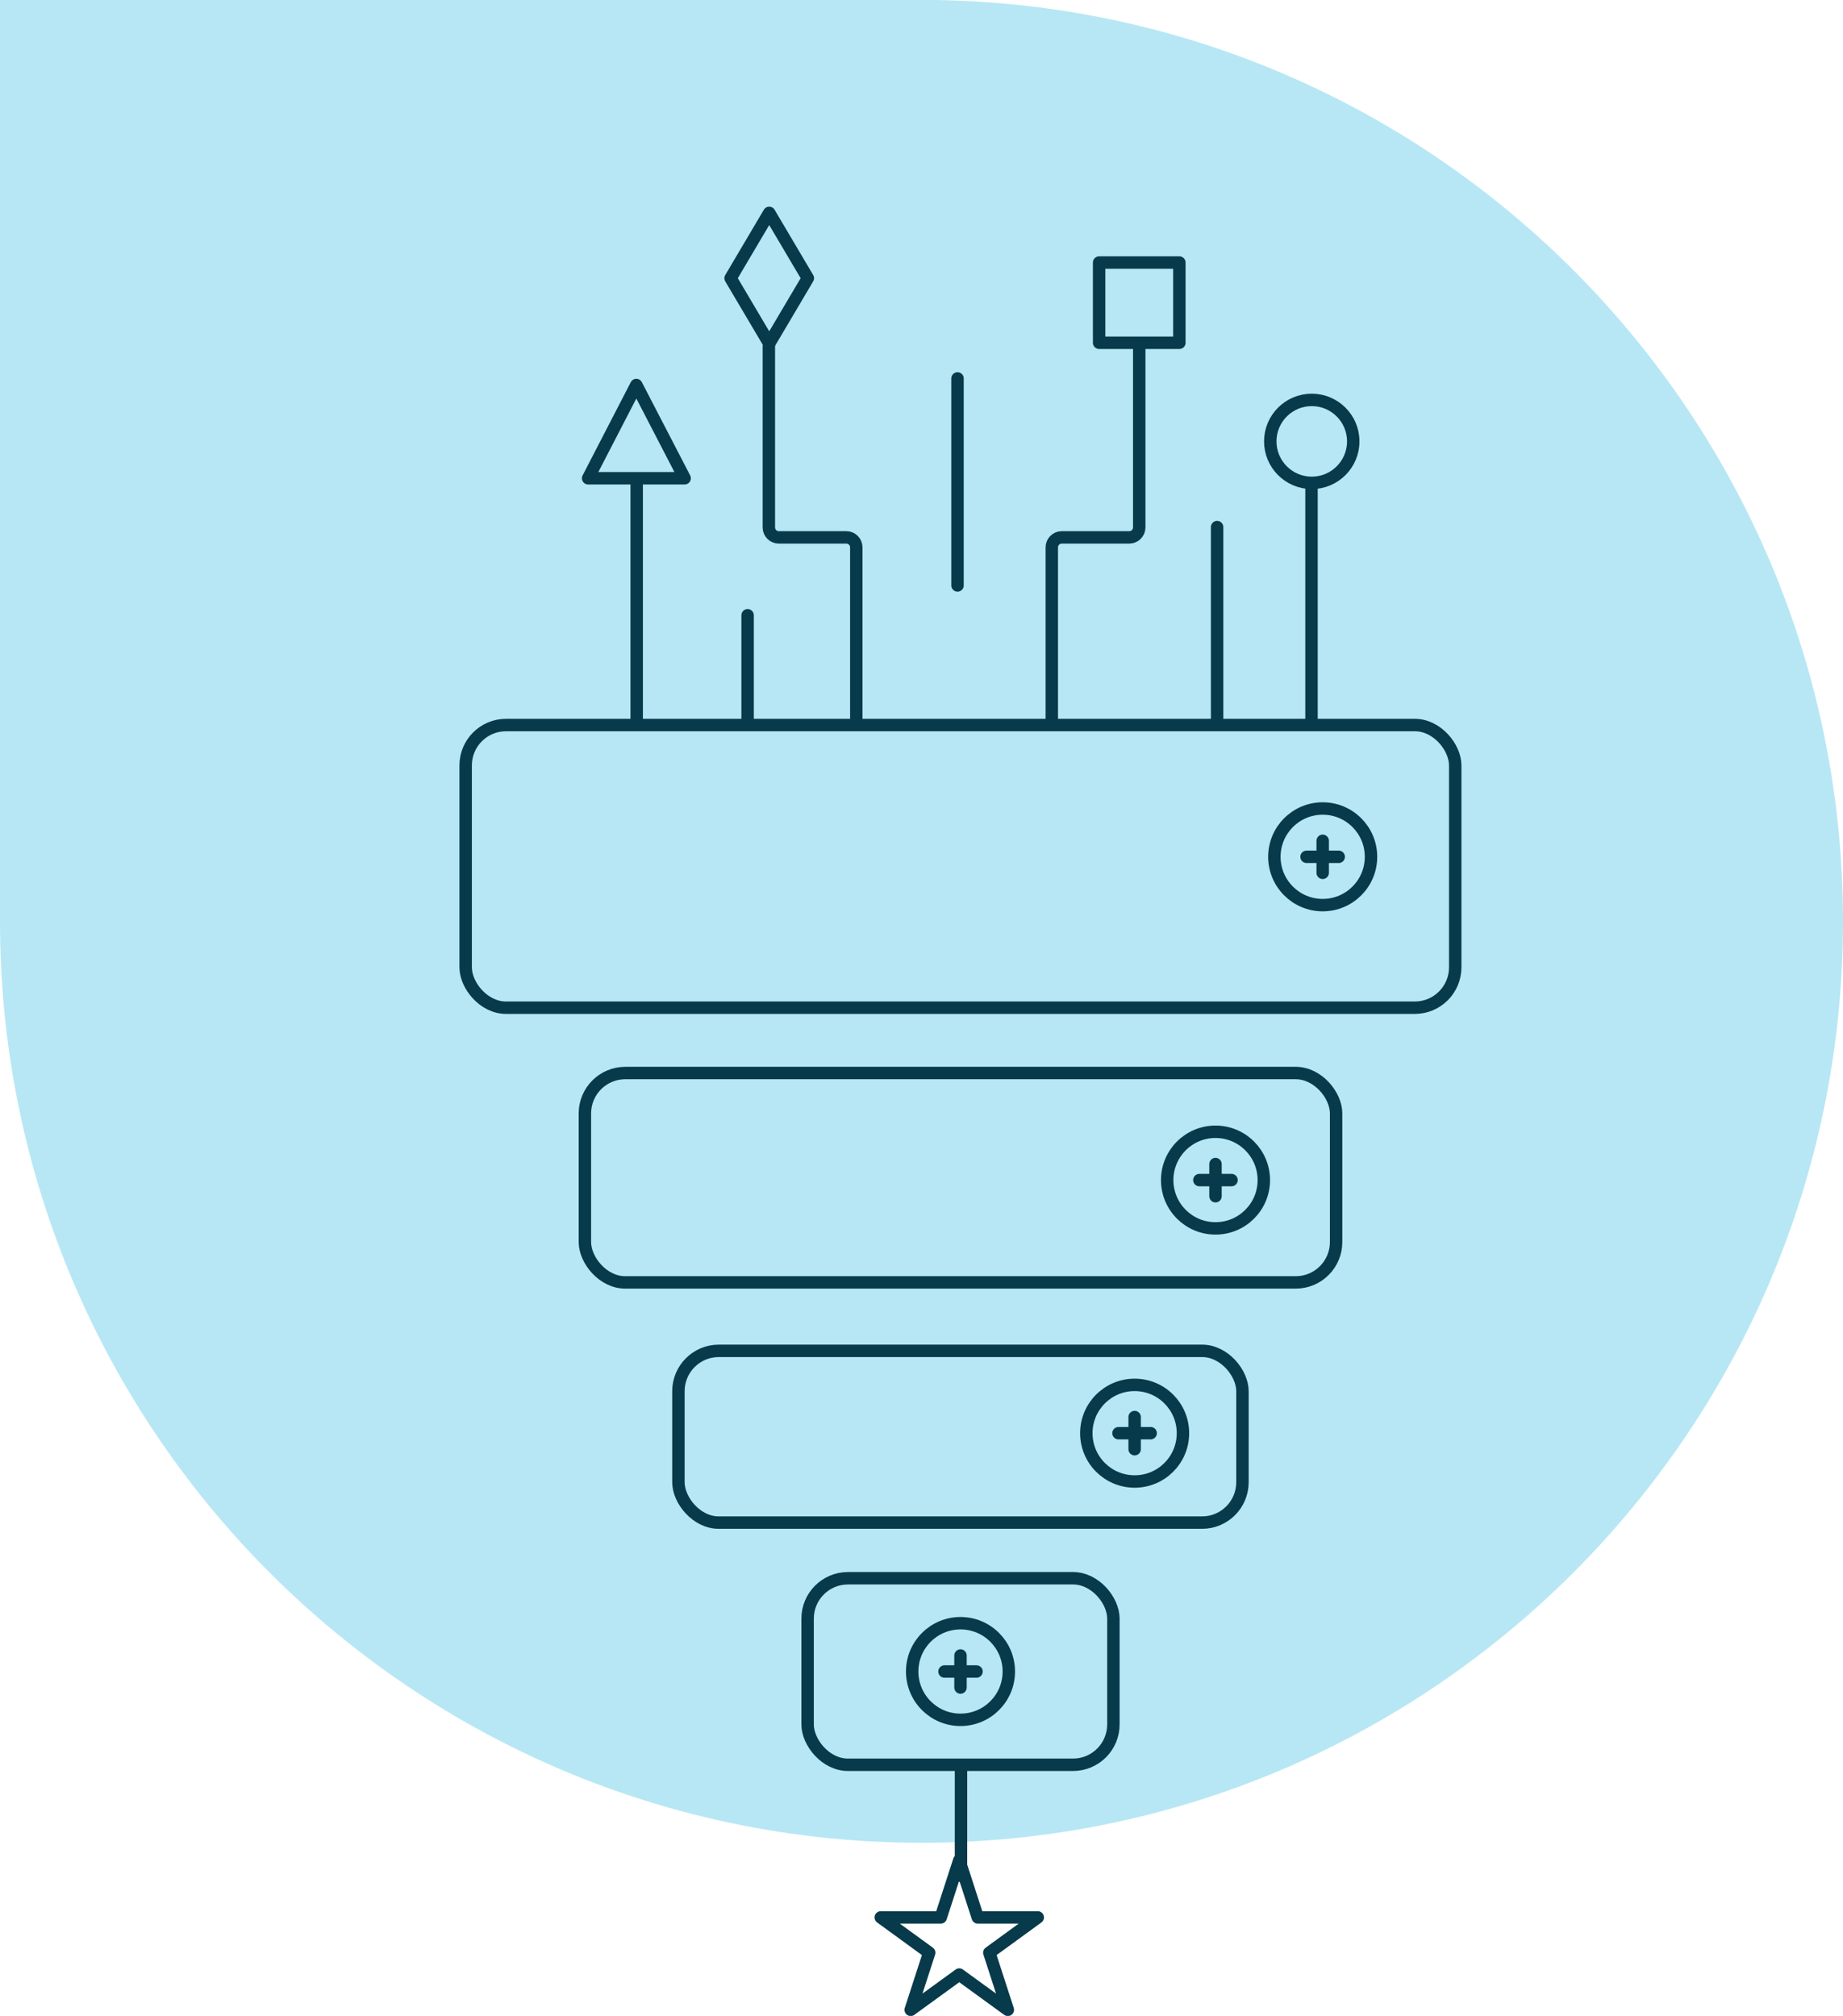 <?xml version="1.0" encoding="UTF-8"?>
<svg id="Layer_2" xmlns="http://www.w3.org/2000/svg" viewBox="0 0 148.38 162.32">
  <defs>
    <style>
      .cls-1 {
        fill: #b7e7f4;
      }

      .cls-2 {
        fill: none;
        stroke: #073a4a;
        stroke-linecap: round;
        stroke-linejoin: round;
      }
    </style>
  </defs>
  <g id="Layer_1-2" data-name="Layer_1">
    <g>
      <path id="Path_94" class="cls-1" d="M148.38,74.19c0-40.56-32.58-73.61-73.14-74.19H0v74.19c0,40.97,33.22,74.19,74.19,74.19s74.19-33.22,74.19-74.19"/>
      <rect class="cls-2" x="37.49" y="58.38" width="79.67" height="22.76" rx="3.25" ry="3.25"/>
      <rect class="cls-2" x="47.09" y="86.4" width="60.48" height="16.86" rx="3.25" ry="3.25"/>
      <rect class="cls-2" x="54.62" y="108.77" width="45.41" height="13.83" rx="3.25" ry="3.25"/>
      <rect class="cls-2" x="65.02" y="127.08" width="24.62" height="15.02" rx="3.25" ry="3.25"/>
      <g>
        <circle class="cls-2" cx="106.49" cy="68.99" r="3.89"/>
        <line class="cls-2" x1="106.49" y1="70.28" x2="106.49" y2="67.7"/>
        <line class="cls-2" x1="105.19" y1="68.99" x2="107.78" y2="68.99"/>
      </g>
      <g>
        <circle class="cls-2" cx="97.86" cy="95.02" r="3.89"/>
        <line class="cls-2" x1="97.86" y1="96.32" x2="97.86" y2="93.73"/>
        <line class="cls-2" x1="96.56" y1="95.02" x2="99.15" y2="95.02"/>
      </g>
      <g>
        <circle class="cls-2" cx="91.35" cy="115.4" r="3.89"/>
        <line class="cls-2" x1="91.35" y1="116.69" x2="91.35" y2="114.1"/>
        <line class="cls-2" x1="90.05" y1="115.4" x2="92.64" y2="115.4"/>
      </g>
      <g>
        <circle class="cls-2" cx="77.33" cy="134.59" r="3.89"/>
        <line class="cls-2" x1="77.33" y1="135.88" x2="77.33" y2="133.3"/>
        <line class="cls-2" x1="76.04" y1="134.59" x2="78.62" y2="134.59"/>
      </g>
      <line class="cls-2" x1="51.26" y1="39.09" x2="51.26" y2="58.08"/>
      <line class="cls-2" x1="60.19" y1="49.54" x2="60.19" y2="58.08"/>
      <line class="cls-2" x1="77.37" y1="142.49" x2="77.37" y2="151.04"/>
      <line class="cls-2" x1="77.09" y1="30.47" x2="77.09" y2="47.14"/>
      <line class="cls-2" x1="97.99" y1="42.44" x2="97.99" y2="58.11"/>
      <line class="cls-2" x1="105.59" y1="39.09" x2="105.59" y2="58.08"/>
      <path class="cls-2" d="M61.9,27.88v14.59c0,.44.36.8.8.8h5.44c.44,0,.8.36.8.8v14.02"/>
      <path class="cls-2" d="M91.72,27.88v14.59c0,.44-.36.8-.8.8h-5.44c-.44,0-.8.36-.8.8v14.02"/>
      <rect class="cls-2" x="88.49" y="21.14" width="6.46" height="6.46"/>
      <polygon class="cls-2" points="55.12 38.51 51.23 31 47.35 38.51 55.12 38.51"/>
      <polygon class="cls-2" points="65.04 22.4 61.93 17.14 58.82 22.4 61.93 27.66 65.04 22.4"/>
      <circle class="cls-2" cx="105.61" cy="35.54" r="3.34"/>
      <path class="cls-2" d="M70.91,154.39h4.83l1.49-4.6,1.49,4.6h4.83l-3.9,2.84,1.49,4.6-3.91-2.84-3.91,2.84,1.49-4.6-3.9-2.84Z"/>
    </g>
  </g>
</svg>